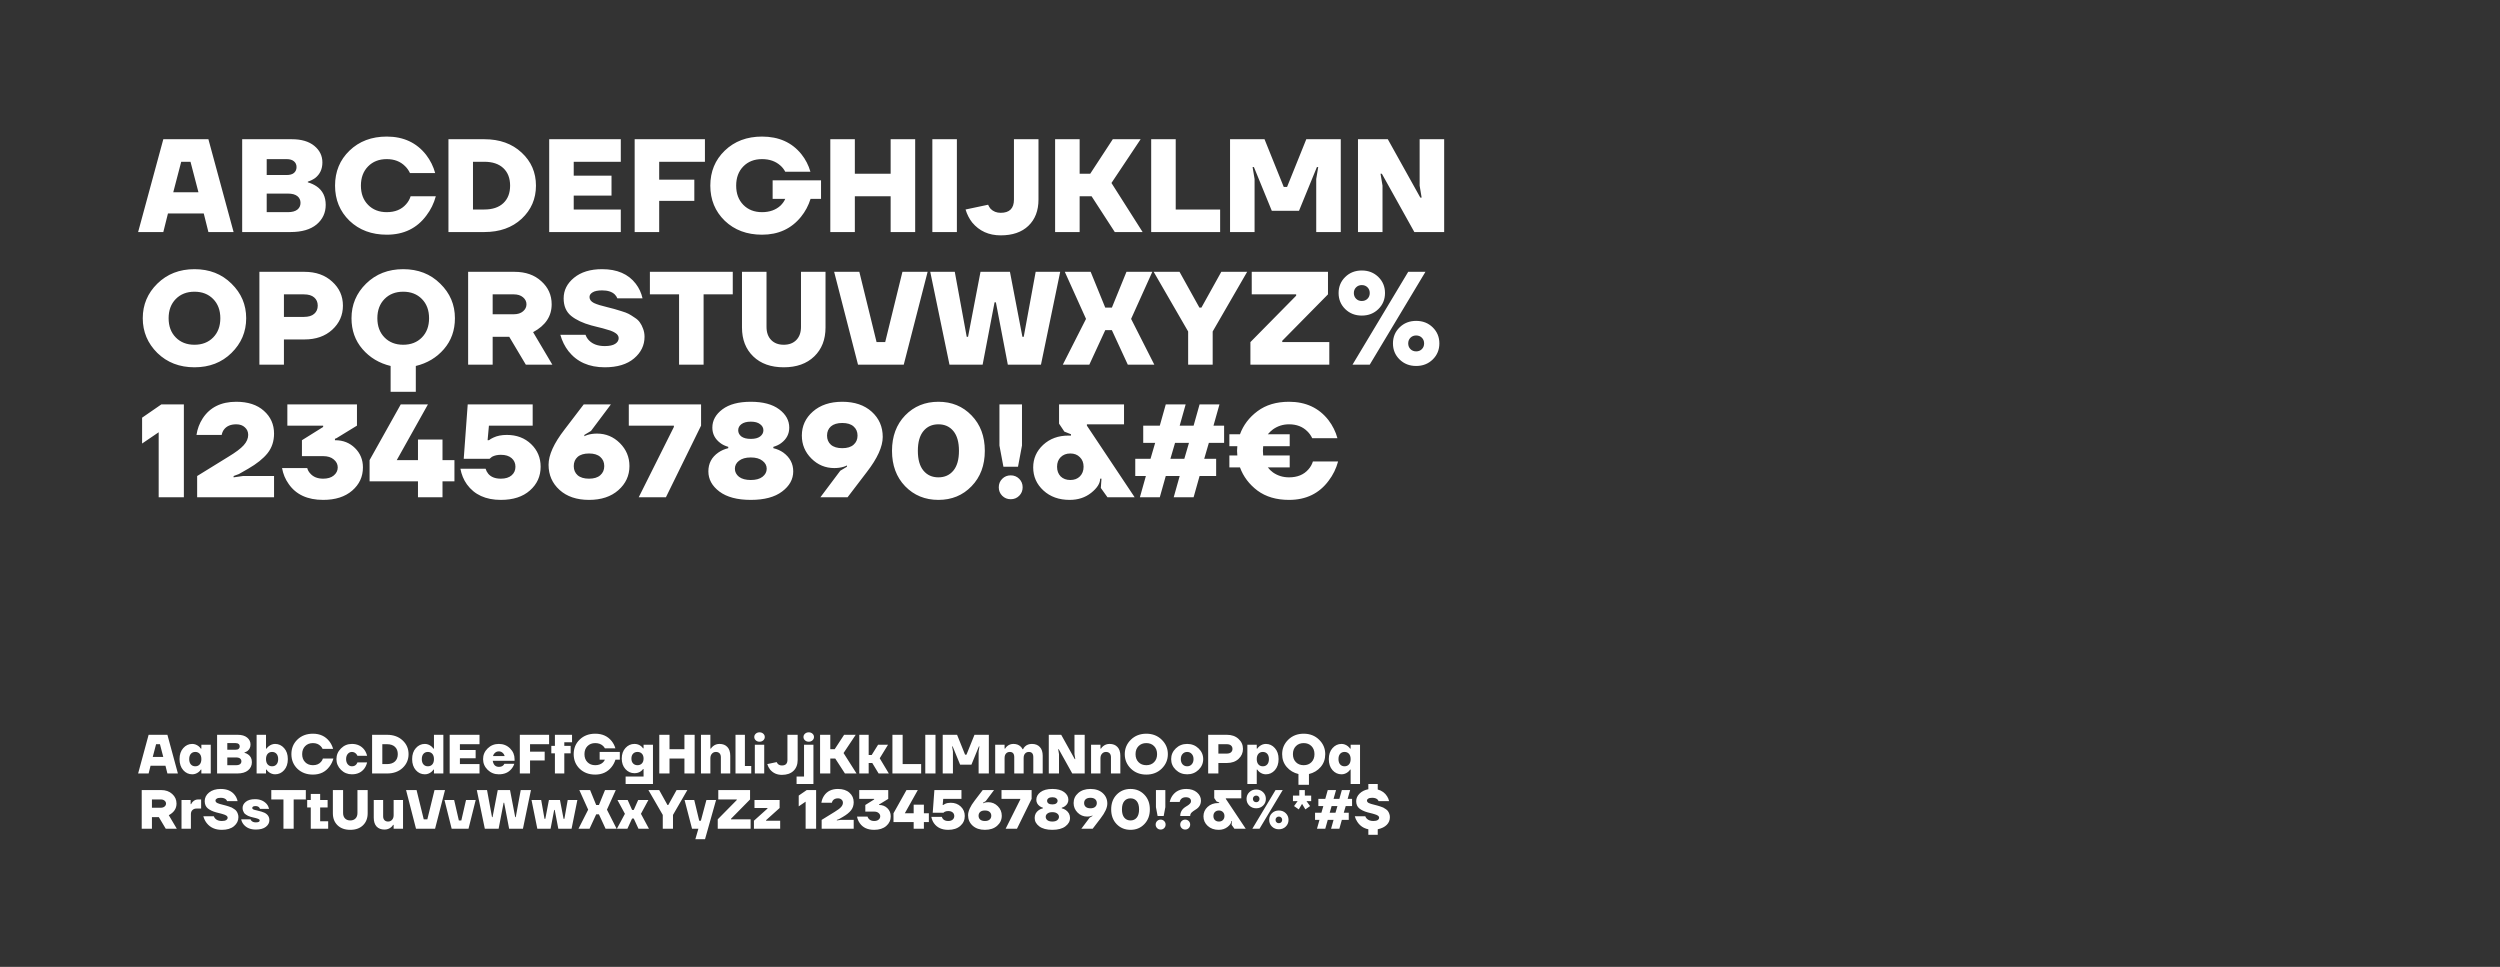 <svg width="905" height="350" viewBox="0 0 905 350" fill="none" xmlns="http://www.w3.org/2000/svg">
<rect x="0" y="0" width="905" height="350" fill="#333333" stroke="none"/>
<path d="M50 84L59.12 50.4H75.44L84.56 84H75.44L73.76 77.28H60.8L59.12 84H50ZM62.72 69.6H71.84L68.96 58.56H65.6L62.72 69.6ZM87.667 84V50.4H105.667C109.123 50.4 111.827 51.2 113.779 52.8C115.731 54.4 116.707 56.4 116.707 58.8C116.707 61.2 115.827 63.088 114.067 64.464C113.235 65.04 112.355 65.472 111.427 65.76V66C112.643 66.352 113.715 66.848 114.643 67.488C116.819 68.992 117.907 71.216 117.907 74.16C117.907 77.04 116.803 79.408 114.595 81.264C112.387 83.088 109.251 84 105.187 84H87.667ZM96.547 63.36H103.747C104.931 63.36 105.827 63.104 106.435 62.592C107.043 62.048 107.347 61.344 107.347 60.48C107.347 59.616 107.043 58.928 106.435 58.416C105.827 57.872 104.931 57.6 103.747 57.6H96.547V63.36ZM96.547 76.8H104.227C105.731 76.8 106.867 76.496 107.635 75.888C108.403 75.28 108.787 74.464 108.787 73.44C108.787 72.416 108.403 71.6 107.635 70.992C106.867 70.384 105.731 70.08 104.227 70.08H96.547V76.8ZM126.521 79.92C123.033 76.528 121.289 72.288 121.289 67.2C121.289 62.112 123.033 57.888 126.521 54.528C130.041 51.136 134.537 49.44 140.009 49.44C146.057 49.44 150.809 51.648 154.265 56.064C155.801 58.08 156.889 60.272 157.529 62.64H148.409C147.929 61.648 147.337 60.816 146.633 60.144C144.937 58.448 142.729 57.6 140.009 57.6C137.225 57.6 134.969 58.48 133.241 60.24C131.513 62 130.649 64.32 130.649 67.2C130.649 70.08 131.513 72.4 133.241 74.16C134.969 75.92 137.225 76.8 140.009 76.8C143.017 76.8 145.353 75.84 147.017 73.92C147.785 73.056 148.329 72.096 148.649 71.04H157.769C157.065 73.632 155.929 75.952 154.361 78C150.937 82.64 146.153 84.96 140.009 84.96C134.537 84.96 130.041 83.28 126.521 79.92ZM162.339 84V50.4H175.347C180.883 50.4 185.379 52.016 188.835 55.248C192.291 58.448 194.019 62.432 194.019 67.2C194.019 71.968 192.291 75.968 188.835 79.2C185.379 82.4 180.883 84 175.347 84H162.339ZM171.219 75.84H175.299C178.275 75.84 180.579 75.072 182.211 73.536C183.843 72 184.659 69.888 184.659 67.2C184.659 64.512 183.843 62.4 182.211 60.864C180.579 59.328 178.275 58.56 175.299 58.56H171.219V75.84ZM198.808 84V50.4H224.728V58.56H207.688V63.6H221.368V70.8H207.688V75.84H224.728V84H198.808ZM229.745 84V50.4H255.185V58.56H238.625V65.04H251.345V72.72H238.625V84H229.745ZM262.365 79.92C258.877 76.528 257.133 72.288 257.133 67.2C257.133 62.112 258.877 57.888 262.365 54.528C265.885 51.136 270.381 49.44 275.853 49.44C281.933 49.44 286.685 51.568 290.109 55.824C291.613 57.712 292.701 59.824 293.373 62.16H284.253C283.805 61.296 283.213 60.544 282.477 59.904C280.749 58.368 278.541 57.6 275.853 57.6C273.069 57.6 270.813 58.48 269.085 60.24C267.357 62 266.493 64.32 266.493 67.2C266.493 70.08 267.357 72.4 269.085 74.16C270.813 75.92 273.069 76.8 275.853 76.8C278.605 76.8 280.845 76 282.573 74.4C283.341 73.632 283.901 72.832 284.253 72H279.693V65.28H297.213V72H293.421C292.653 74.432 291.501 76.592 289.965 78.48C286.477 82.8 281.773 84.96 275.853 84.96C270.381 84.96 265.885 83.28 262.365 79.92ZM300.573 84V50.4H309.453V62.88H322.413V50.4H331.293V84H322.413V71.04H309.453V84H300.573ZM337.511 84V50.4H346.391V84H337.511ZM349.531 75.84L357.691 74.112C357.947 74.688 358.251 75.184 358.603 75.6C359.563 76.56 360.779 77.04 362.251 77.04C365.451 77.04 367.051 75.44 367.051 72.24V50.4H375.931V72.24C375.931 76.24 374.715 79.408 372.283 81.744C369.883 84.048 366.539 85.2 362.251 85.2C357.963 85.2 354.523 83.648 351.931 80.544C350.875 79.2 350.075 77.632 349.531 75.84ZM381.948 84V50.4H390.828V62.88H394.668L402.828 50.4H412.908L402.348 66.24L413.628 84H403.548L395.148 71.04H390.828V84H381.948ZM416.729 84V50.4H425.609V75.84H441.689V84H416.729ZM445.276 84V50.4H457.756L464.716 67.68H465.916L472.876 50.4H485.356V84H476.476V64.8L477.196 60.48H476.716L470.236 76.32H460.396L453.916 60.48H453.436L454.156 64.8V84H445.276ZM491.589 84V50.4H502.389L514.149 71.52H514.629L513.909 67.2V50.4H522.789V84H511.989L500.229 62.88H499.749L500.469 67.2V84H491.589ZM56.96 127.776C53.44 124.288 51.68 120.096 51.68 115.2C51.68 110.304 53.44 106.128 56.96 102.672C60.512 99.184 64.992 97.44 70.4 97.44C75.808 97.44 80.272 99.184 83.792 102.672C87.344 106.128 89.12 110.304 89.12 115.2C89.12 120.096 87.344 124.288 83.792 127.776C80.272 131.232 75.808 132.96 70.4 132.96C64.992 132.96 60.512 131.232 56.96 127.776ZM63.632 108.24C61.904 110 61.04 112.32 61.04 115.2C61.04 118.08 61.904 120.4 63.632 122.16C65.36 123.92 67.616 124.8 70.4 124.8C73.184 124.8 75.44 123.92 77.168 122.16C78.896 120.4 79.76 118.08 79.76 115.2C79.76 112.32 78.896 110 77.168 108.24C75.44 106.48 73.184 105.6 70.4 105.6C67.616 105.6 65.36 106.48 63.632 108.24ZM93.901 132V98.4H110.221C114.349 98.4 117.693 99.584 120.253 101.952C122.845 104.288 124.141 107.184 124.141 110.64C124.141 114.096 122.845 117.008 120.253 119.376C117.693 121.712 114.349 122.88 110.221 122.88H102.781V132H93.901ZM102.781 114.72H109.981C111.645 114.72 112.893 114.352 113.725 113.616C114.589 112.88 115.021 111.888 115.021 110.64C115.021 109.392 114.589 108.4 113.725 107.664C112.893 106.928 111.645 106.56 109.981 106.56H102.781V114.72ZM127.243 115.2C127.243 110.304 129.003 106.128 132.523 102.672C136.075 99.184 140.555 97.44 145.963 97.44C151.371 97.44 155.835 99.184 159.355 102.672C162.907 106.128 164.683 110.304 164.683 115.2C164.683 119.584 163.355 123.312 160.699 126.384C158.043 129.456 154.651 131.488 150.523 132.48V141.84H141.403V132.48C137.275 131.488 133.883 129.456 131.227 126.384C128.571 123.312 127.243 119.584 127.243 115.2ZM139.195 108.24C137.467 110 136.603 112.32 136.603 115.2C136.603 118.08 137.467 120.4 139.195 122.16C140.923 123.92 143.179 124.8 145.963 124.8C148.747 124.8 151.003 123.92 152.731 122.16C154.459 120.4 155.323 118.08 155.323 115.2C155.323 112.32 154.459 110 152.731 108.24C151.003 106.48 148.747 105.6 145.963 105.6C143.179 105.6 140.923 106.48 139.195 108.24ZM169.464 132V98.4H186.264C190.264 98.4 193.496 99.536 195.96 101.808C198.456 104.048 199.704 106.832 199.704 110.16C199.704 114.48 197.464 117.84 192.984 120.24L199.944 132H190.344L184.344 121.92H178.344V132H169.464ZM178.344 113.76H186.024C187.4 113.76 188.504 113.408 189.336 112.704C190.168 112 190.584 111.152 190.584 110.16C190.584 109.168 190.168 108.32 189.336 107.616C188.504 106.912 187.4 106.56 186.024 106.56H178.344V113.76ZM202.841 121.2H211.961C212.249 122 212.681 122.688 213.257 123.264C214.601 124.608 216.489 125.28 218.921 125.28C220.617 125.28 221.881 125.008 222.713 124.464C223.545 123.92 223.961 123.232 223.961 122.4C223.961 122.048 223.865 121.728 223.673 121.44C223.513 121.12 223.225 120.832 222.809 120.576C222.425 120.32 222.041 120.112 221.657 119.952C221.273 119.76 220.713 119.568 219.977 119.376C219.273 119.152 218.681 118.976 218.201 118.848C217.721 118.72 217.017 118.544 216.089 118.32C215.193 118.096 214.505 117.92 214.025 117.792C210.985 116.96 208.553 115.808 206.729 114.336C204.937 112.864 204.041 110.752 204.041 108C204.041 105.088 205.289 102.608 207.785 100.56C210.313 98.48 213.705 97.44 217.961 97.44C223.401 97.44 227.465 99.2 230.153 102.72C231.337 104.256 232.153 106.016 232.601 108H223.481C223.289 107.488 222.969 107.008 222.521 106.56C221.497 105.6 219.977 105.12 217.961 105.12C216.393 105.12 215.241 105.36 214.505 105.84C213.769 106.288 213.401 106.848 213.401 107.52C213.401 108.416 213.929 109.136 214.985 109.68C216.073 110.192 217.657 110.688 219.737 111.168C220.953 111.456 221.817 111.68 222.329 111.84C222.873 111.968 223.721 112.224 224.873 112.608C226.057 112.96 226.953 113.296 227.561 113.616C228.169 113.936 228.889 114.384 229.721 114.96C230.585 115.504 231.225 116.096 231.641 116.736C232.089 117.344 232.473 118.096 232.793 118.992C233.145 119.888 233.321 120.864 233.321 121.92C233.321 124.992 232.057 127.6 229.529 129.744C227.001 131.888 223.465 132.96 218.921 132.96C213.225 132.96 208.841 131.008 205.769 127.104C204.457 125.408 203.481 123.44 202.841 121.2ZM235.261 106.56V98.4H265.261V106.56H254.701V132H245.821V106.56H235.261ZM268.599 118.56V98.4H277.479V118.32C277.479 120.336 278.039 121.92 279.159 123.072C280.279 124.224 281.799 124.8 283.719 124.8C285.639 124.8 287.159 124.224 288.279 123.072C289.399 121.92 289.959 120.336 289.959 118.32V98.4H298.839V118.56C298.839 122.912 297.479 126.4 294.759 129.024C292.039 131.648 288.359 132.96 283.719 132.96C279.079 132.96 275.399 131.648 272.679 129.024C269.959 126.4 268.599 122.912 268.599 118.56ZM301.959 98.4H311.079L317.319 123.84H320.439L326.679 98.4H335.799L327.159 132H310.599L301.959 98.4ZM336.751 98.4H345.631L349.951 121.92H350.431L354.943 98.4H365.599L370.111 121.92H370.591L374.911 98.4H383.791L376.831 132H364.831L360.511 109.44H360.031L355.711 132H343.711L336.751 98.4ZM384.74 132L393.14 115.44L385.46 98.4H394.82L400.1 111.36H402.5L407.78 98.4H417.14L409.46 115.44L417.86 132H408.26L402.5 119.52H400.1L394.34 132H384.74ZM417.629 98.4H426.989L434.189 111.36H434.909L442.109 98.4H451.469L438.989 120V132H430.109V120L417.629 98.4ZM452.649 132V123.84L469.209 107.04V106.56H453.129V98.4H480.729V106.56L464.169 123.36V123.84H481.209V132H452.649ZM486.971 111.888C485.371 110.32 484.571 108.384 484.571 106.08C484.571 103.776 485.371 101.84 486.971 100.272C488.571 98.704 490.571 97.92 492.971 97.92C495.371 97.92 497.371 98.704 498.971 100.272C500.571 101.84 501.371 103.776 501.371 106.08C501.371 108.384 500.571 110.32 498.971 111.888C497.371 113.456 495.371 114.24 492.971 114.24C490.571 114.24 488.571 113.456 486.971 111.888ZM489.611 132L509.771 98.4H516.011L495.851 132H489.611ZM490.907 104.016C490.363 104.56 490.091 105.248 490.091 106.08C490.091 106.912 490.363 107.6 490.907 108.144C491.451 108.688 492.139 108.96 492.971 108.96C493.803 108.96 494.491 108.688 495.035 108.144C495.579 107.6 495.851 106.912 495.851 106.08C495.851 105.248 495.579 104.56 495.035 104.016C494.491 103.472 493.803 103.2 492.971 103.2C492.139 103.2 491.451 103.472 490.907 104.016ZM506.651 130.128C505.051 128.56 504.251 126.624 504.251 124.32C504.251 122.016 505.051 120.08 506.651 118.512C508.251 116.944 510.251 116.16 512.651 116.16C515.051 116.16 517.051 116.944 518.651 118.512C520.251 120.08 521.051 122.016 521.051 124.32C521.051 126.624 520.251 128.56 518.651 130.128C517.051 131.696 515.051 132.48 512.651 132.48C510.251 132.48 508.251 131.696 506.651 130.128ZM510.587 122.256C510.043 122.8 509.771 123.488 509.771 124.32C509.771 125.152 510.043 125.84 510.587 126.384C511.131 126.928 511.819 127.2 512.651 127.2C513.483 127.2 514.171 126.928 514.715 126.384C515.259 125.84 515.531 125.152 515.531 124.32C515.531 123.488 515.259 122.8 514.715 122.256C514.171 121.712 513.483 121.44 512.651 121.44C511.819 121.44 511.131 121.712 510.587 122.256ZM51.44 160.56V151.2L58.4 146.4H66.56V180H57.44V156.48L51.44 160.56ZM71.368 180V172.32L82.647 165.36C85.303 163.76 87.159 162.368 88.216 161.184C89.303 159.968 89.847 158.72 89.847 157.44C89.847 156.32 89.448 155.408 88.647 154.704C87.879 153.968 86.84 153.6 85.528 153.6C83.511 153.6 82.023 154.24 81.064 155.52C80.68 156.032 80.407 156.672 80.248 157.44H71.127C71.448 155.264 72.2 153.264 73.383 151.44C76.007 147.44 80.055 145.44 85.528 145.44C89.751 145.44 93.079 146.528 95.511 148.704C97.975 150.88 99.207 153.632 99.207 156.96C99.207 159.712 98.424 162.08 96.856 164.064C95.287 166.016 92.951 167.888 89.847 169.68L86.487 171.6L84.567 172.32V172.8L87.927 172.32H99.207V180H71.368ZM102.101 169.44H111.221C111.413 170.176 111.765 170.816 112.277 171.36C113.365 172.64 114.933 173.28 116.981 173.28C118.613 173.28 119.893 172.896 120.821 172.128C121.781 171.328 122.261 170.352 122.261 169.2C122.261 168.08 121.781 167.12 120.821 166.32C119.893 165.52 118.613 165.12 116.981 165.12H109.301V159.36L116.981 154.56V154.08H104.021V146.4H129.221V154.08L121.781 158.64L121.253 158.832V159.408L121.349 159.36C124.197 159.36 126.581 160.304 128.501 162.192C130.421 164.08 131.381 166.416 131.381 169.2C131.381 172.56 130.085 175.36 127.493 177.6C124.901 179.84 121.397 180.96 116.981 180.96C111.317 180.96 107.157 179.04 104.501 175.2C103.285 173.504 102.485 171.584 102.101 169.44ZM133.788 174.24V166.56L145.068 146.4H154.908L143.628 166.56H151.308V159.12H151.788H160.188V166.56H164.508V174.24H160.188V180H151.308V174.24H133.788ZM166.67 169.68H175.79C175.982 170.352 176.302 170.96 176.75 171.504C177.742 172.688 179.262 173.28 181.31 173.28C182.974 173.28 184.27 172.88 185.198 172.08C186.126 171.28 186.59 170.24 186.59 168.96C186.59 167.68 186.126 166.64 185.198 165.84C184.27 165.04 182.974 164.64 181.31 164.64C180.062 164.64 178.99 164.88 178.094 165.36C177.774 165.584 177.486 165.824 177.23 166.08H167.87L169.31 146.4H192.83V154.08H176.99L176.51 159.36H176.99C177.438 159.008 177.982 158.688 178.622 158.4C179.966 157.76 181.582 157.44 183.47 157.44C187.022 157.44 189.95 158.544 192.254 160.752C194.558 162.96 195.71 165.696 195.71 168.96C195.71 172.416 194.414 175.28 191.822 177.552C189.262 179.824 185.758 180.96 181.31 180.96C175.838 180.96 171.742 179.088 169.022 175.344C167.838 173.68 167.054 171.792 166.67 169.68ZM198.581 168.24C198.581 164.72 200.501 160.48 204.341 155.52L211.301 146.4H221.141L213.941 156L211.541 157.44V157.92C211.797 157.76 212.181 157.6 212.693 157.44C213.717 157.12 214.853 156.96 216.101 156.96C219.333 156.96 222.101 158.112 224.405 160.416C226.709 162.72 227.861 165.488 227.861 168.72C227.861 172.176 226.517 175.088 223.829 177.456C221.173 179.792 217.637 180.96 213.221 180.96C208.773 180.96 205.221 179.76 202.565 177.36C199.909 174.96 198.581 171.92 198.581 168.24ZM209.093 165.408C208.165 166.24 207.701 167.344 207.701 168.72C207.701 170.096 208.165 171.2 209.093 172.032C210.053 172.864 211.429 173.28 213.221 173.28C215.013 173.28 216.373 172.864 217.301 172.032C218.261 171.2 218.741 170.096 218.741 168.72C218.741 167.344 218.261 166.24 217.301 165.408C216.373 164.576 215.013 164.16 213.221 164.16C211.429 164.16 210.053 164.576 209.093 165.408ZM227.626 154.08V146.4H253.786V154.08L241.066 180H231.226L243.946 154.56V154.08H227.626ZM256.43 170.64C256.43 167.76 257.63 165.488 260.03 163.824C261.086 163.088 262.286 162.56 263.63 162.24V161.76C262.446 161.408 261.486 160.944 260.75 160.368C258.83 158.928 257.87 157.072 257.87 154.8C257.87 152.208 259.086 150 261.518 148.176C263.95 146.352 267.374 145.44 271.79 145.44C276.206 145.44 279.63 146.352 282.062 148.176C284.494 150 285.71 152.208 285.71 154.8C285.71 157.072 284.75 158.928 282.83 160.368C282.094 160.944 281.134 161.408 279.95 161.76V162.24C281.294 162.56 282.494 163.088 283.55 163.824C285.95 165.584 287.15 167.856 287.15 170.64C287.15 173.488 285.806 175.92 283.118 177.936C280.462 179.952 276.686 180.96 271.79 180.96C266.894 180.96 263.102 179.952 260.414 177.936C257.758 175.92 256.43 173.488 256.43 170.64ZM268.382 153.552C267.614 154.128 267.23 154.864 267.23 155.76C267.23 156.656 267.614 157.408 268.382 158.016C269.182 158.592 270.318 158.88 271.79 158.88C273.262 158.88 274.382 158.592 275.15 158.016C275.95 157.408 276.35 156.656 276.35 155.76C276.35 154.864 275.95 154.128 275.15 153.552C274.382 152.944 273.262 152.64 271.79 152.64C270.318 152.64 269.182 152.944 268.382 153.552ZM267.518 166.8C266.526 167.568 266.03 168.528 266.03 169.68C266.03 170.832 266.526 171.808 267.518 172.608C268.542 173.376 269.966 173.76 271.79 173.76C273.614 173.76 275.022 173.376 276.014 172.608C277.038 171.808 277.55 170.832 277.55 169.68C277.55 168.528 277.038 167.568 276.014 166.8C275.022 166 273.614 165.6 271.79 165.6C269.966 165.6 268.542 166 267.518 166.8ZM290.268 157.68C290.268 154.224 291.596 151.328 294.252 148.992C296.94 146.624 300.492 145.44 304.908 145.44C309.356 145.44 312.908 146.64 315.564 149.04C318.22 151.44 319.548 154.48 319.548 158.16C319.548 161.68 317.628 165.92 313.788 170.88L306.828 180H296.988L304.188 170.4L306.588 168.96V168.48C306.332 168.64 305.948 168.8 305.436 168.96C304.412 169.28 303.276 169.44 302.028 169.44C298.796 169.44 296.028 168.288 293.724 165.984C291.42 163.68 290.268 160.912 290.268 157.68ZM300.78 154.368C299.852 155.2 299.388 156.304 299.388 157.68C299.388 159.056 299.852 160.16 300.78 160.992C301.74 161.824 303.116 162.24 304.908 162.24C306.7 162.24 308.06 161.824 308.988 160.992C309.948 160.16 310.428 159.056 310.428 157.68C310.428 156.304 309.948 155.2 308.988 154.368C308.06 153.536 306.7 153.12 304.908 153.12C303.116 153.12 301.74 153.536 300.78 154.368ZM327.656 176.016C324.488 172.72 322.904 168.448 322.904 163.2C322.904 157.952 324.488 153.68 327.656 150.384C330.856 147.088 334.872 145.44 339.704 145.44C344.536 145.44 348.536 147.088 351.704 150.384C354.904 153.68 356.504 157.952 356.504 163.2C356.504 168.448 354.904 172.72 351.704 176.016C348.536 179.312 344.536 180.96 339.704 180.96C334.872 180.96 330.856 179.312 327.656 176.016ZM334.28 156.048C332.936 157.68 332.264 160.064 332.264 163.2C332.264 166.336 332.936 168.72 334.28 170.352C335.624 171.984 337.432 172.8 339.704 172.8C341.976 172.8 343.784 171.984 345.128 170.352C346.472 168.72 347.144 166.336 347.144 163.2C347.144 160.064 346.472 157.68 345.128 156.048C343.784 154.416 341.976 153.6 339.704 153.6C337.432 153.6 335.624 154.416 334.28 156.048ZM361.798 161.28V146.4H369.958V161.28L368.518 168.96H363.238L361.798 161.28ZM362.806 179.472C361.974 178.64 361.558 177.616 361.558 176.4C361.558 175.184 361.974 174.16 362.806 173.328C363.638 172.496 364.662 172.08 365.878 172.08C367.094 172.08 368.118 172.496 368.95 173.328C369.782 174.16 370.198 175.184 370.198 176.4C370.198 177.616 369.782 178.64 368.95 179.472C368.118 180.304 367.094 180.72 365.878 180.72C364.662 180.72 363.638 180.304 362.806 179.472ZM374.017 169.2C374.017 166 375.217 163.28 377.617 161.04C380.049 158.8 383.089 157.68 386.737 157.68H387.697V157.2L385.297 156.24L383.377 153.36V146.4H406.897V153.6H393.457V154.08L410.737 180H400.897L398.497 176.64L398.737 173.28H398.257C398.257 174.976 397.169 176.688 394.993 178.416C392.849 180.112 390.257 180.96 387.217 180.96C383.345 180.96 380.177 179.824 377.713 177.552C375.249 175.28 374.017 172.496 374.017 169.2ZM383.953 165.504C383.089 166.368 382.657 167.52 382.657 168.96C382.657 170.4 383.089 171.568 383.953 172.464C384.849 173.328 386.017 173.76 387.457 173.76C388.897 173.76 390.049 173.328 390.913 172.464C391.809 171.568 392.257 170.4 392.257 168.96C392.257 167.52 391.809 166.368 390.913 165.504C390.049 164.608 388.897 164.16 387.457 164.16C386.017 164.16 384.849 164.608 383.953 165.504ZM410.966 172.32V166.08H416.486L418.166 160.32H413.846V154.08H419.846L422.006 146.4H429.206L427.046 154.08H432.086L434.246 146.4H441.446L439.286 154.08H443.126V160.32H437.606L435.926 166.08H440.246V172.32H434.246L432.086 180H424.886L427.046 172.32H422.006L419.846 180H412.646L414.806 172.32H410.966ZM423.686 166.08H428.726L430.406 160.32H425.366L423.686 166.08ZM445.033 169.2V164.88H447.913C447.849 164.112 447.817 163.552 447.817 163.2C447.817 162.848 447.849 162.288 447.913 161.52H445.033V157.2H448.873C450.089 153.872 452.201 151.088 455.209 148.848C458.249 146.576 462.057 145.44 466.633 145.44C472.681 145.44 477.433 147.648 480.889 152.064C482.425 154.08 483.513 156.272 484.153 158.64H475.033C474.553 157.648 473.961 156.816 473.257 156.144C471.561 154.448 469.353 153.6 466.633 153.6C464.489 153.6 462.553 154.208 460.825 155.424C460.185 155.904 459.561 156.496 458.953 157.2H466.873V161.52H457.273C457.209 162.288 457.177 162.848 457.177 163.2C457.177 163.552 457.209 164.112 457.273 164.88H466.873V169.2H458.953C459.497 169.904 460.121 170.512 460.825 171.024C462.521 172.208 464.457 172.8 466.633 172.8C469.641 172.8 471.977 171.84 473.641 169.92C474.409 169.056 474.953 168.096 475.273 167.04H484.393C483.689 169.632 482.553 171.952 480.985 174C477.561 178.64 472.777 180.96 466.633 180.96C462.057 180.96 458.249 179.84 455.209 177.6C452.201 175.328 450.089 172.528 448.873 169.2H445.033Z" fill="white"/>
<path d="M50 280L53.8 266H60.6L64.4 280H60.6L59.9 277.2H54.5L53.8 280H50ZM55.3 274H59.1L57.9 269.4H56.5L55.3 274ZM66.335 278.8C65.441 277.787 64.995 276.453 64.995 274.8C64.995 273.147 65.441 271.82 66.335 270.82C67.228 269.807 68.314 269.3 69.594 269.3C70.421 269.3 71.201 269.587 71.934 270.16C72.241 270.413 72.495 270.693 72.695 271H72.894V269.6H76.294V280H72.894V278.6H72.695C72.508 278.92 72.254 279.207 71.934 279.46C71.215 280.02 70.434 280.3 69.594 280.3C68.314 280.3 67.228 279.8 66.335 278.8ZM69.094 272.88C68.695 273.333 68.495 273.973 68.495 274.8C68.495 275.627 68.695 276.267 69.094 276.72C69.495 277.173 70.028 277.4 70.695 277.4C71.361 277.4 71.894 277.173 72.294 276.72C72.695 276.267 72.894 275.627 72.894 274.8C72.894 273.973 72.695 273.333 72.294 272.88C71.894 272.427 71.361 272.2 70.695 272.2C70.028 272.2 69.495 272.427 69.094 272.88ZM78.585 280V266H86.085C87.525 266 88.652 266.333 89.465 267C90.278 267.667 90.685 268.5 90.685 269.5C90.685 270.5 90.319 271.287 89.585 271.86C89.239 272.1 88.872 272.28 88.485 272.4V272.5C88.992 272.647 89.439 272.853 89.825 273.12C90.732 273.747 91.185 274.673 91.185 275.9C91.185 277.1 90.725 278.087 89.805 278.86C88.885 279.62 87.579 280 85.885 280H78.585ZM82.285 271.4H85.285C85.778 271.4 86.152 271.293 86.405 271.08C86.659 270.853 86.785 270.56 86.785 270.2C86.785 269.84 86.659 269.553 86.405 269.34C86.152 269.113 85.778 269 85.285 269H82.285V271.4ZM82.285 277H85.485C86.112 277 86.585 276.873 86.905 276.62C87.225 276.367 87.385 276.027 87.385 275.6C87.385 275.173 87.225 274.833 86.905 274.58C86.585 274.327 86.112 274.2 85.485 274.2H82.285V277ZM92.894 280V266H96.294V271H96.495C96.681 270.693 96.934 270.413 97.254 270.16C97.988 269.587 98.768 269.3 99.594 269.3C100.875 269.3 101.961 269.807 102.855 270.82C103.748 271.82 104.195 273.147 104.195 274.8C104.195 276.453 103.748 277.787 102.855 278.8C101.961 279.8 100.875 280.3 99.594 280.3C98.754 280.3 97.975 280.02 97.254 279.46C96.934 279.207 96.681 278.92 96.495 278.6H96.294V280H92.894ZM96.894 272.88C96.495 273.333 96.294 273.973 96.294 274.8C96.294 275.627 96.495 276.267 96.894 276.72C97.294 277.173 97.828 277.4 98.495 277.4C99.161 277.4 99.695 277.173 100.095 276.72C100.495 276.267 100.695 275.627 100.695 274.8C100.695 273.973 100.495 273.333 100.095 272.88C99.695 272.427 99.161 272.2 98.495 272.2C97.828 272.2 97.294 272.427 96.894 272.88ZM107.665 278.3C106.212 276.887 105.485 275.12 105.485 273C105.485 270.88 106.212 269.12 107.665 267.72C109.132 266.307 111.005 265.6 113.285 265.6C115.805 265.6 117.785 266.52 119.225 268.36C119.865 269.2 120.318 270.113 120.585 271.1H116.785C116.585 270.687 116.338 270.34 116.045 270.06C115.338 269.353 114.418 269 113.285 269C112.125 269 111.185 269.367 110.465 270.1C109.745 270.833 109.385 271.8 109.385 273C109.385 274.2 109.745 275.167 110.465 275.9C111.185 276.633 112.125 277 113.285 277C114.538 277 115.512 276.6 116.205 275.8C116.525 275.44 116.752 275.04 116.885 274.6H120.685C120.392 275.68 119.918 276.647 119.265 277.5C117.838 279.433 115.845 280.4 113.285 280.4C111.005 280.4 109.132 279.7 107.665 278.3ZM123.429 278.68C122.336 277.587 121.789 276.293 121.789 274.8C121.789 273.307 122.336 272.02 123.429 270.94C124.522 269.847 125.842 269.3 127.389 269.3C129.322 269.3 130.836 270.02 131.929 271.46C132.382 272.1 132.702 272.813 132.889 273.6H129.389C129.309 273.4 129.162 273.167 128.949 272.9C128.509 272.433 127.989 272.2 127.389 272.2C126.802 272.2 126.302 272.44 125.889 272.92C125.489 273.4 125.289 274.027 125.289 274.8C125.289 275.573 125.489 276.2 125.889 276.68C126.302 277.16 126.802 277.4 127.389 277.4C128.082 277.4 128.616 277.167 128.989 276.7C129.136 276.527 129.269 276.293 129.389 276H132.889C132.702 276.8 132.382 277.52 131.929 278.16C130.876 279.587 129.362 280.3 127.389 280.3C125.842 280.3 124.522 279.76 123.429 278.68ZM134.698 280V266H140.118C142.425 266 144.298 266.673 145.738 268.02C147.178 269.353 147.898 271.013 147.898 273C147.898 274.987 147.178 276.653 145.738 278C144.298 279.333 142.425 280 140.118 280H134.698ZM138.398 276.6H140.098C141.338 276.6 142.298 276.28 142.978 275.64C143.658 275 143.998 274.12 143.998 273C143.998 271.88 143.658 271 142.978 270.36C142.298 269.72 141.338 269.4 140.098 269.4H138.398V276.6ZM150.534 278.8C149.64 277.787 149.194 276.453 149.194 274.8C149.194 273.147 149.64 271.82 150.534 270.82C151.427 269.807 152.514 269.3 153.794 269.3C154.62 269.3 155.4 269.587 156.134 270.16C156.44 270.413 156.694 270.693 156.894 271H157.094V266H160.494V280H157.094V278.6H156.894C156.707 278.92 156.454 279.207 156.134 279.46C155.414 280.02 154.634 280.3 153.794 280.3C152.514 280.3 151.427 279.8 150.534 278.8ZM153.294 272.88C152.894 273.333 152.694 273.973 152.694 274.8C152.694 275.627 152.894 276.267 153.294 276.72C153.694 277.173 154.227 277.4 154.894 277.4C155.56 277.4 156.094 277.173 156.494 276.72C156.894 276.267 157.094 275.627 157.094 274.8C157.094 273.973 156.894 273.333 156.494 272.88C156.094 272.427 155.56 272.2 154.894 272.2C154.227 272.2 153.694 272.427 153.294 272.88ZM162.784 280V266H173.584V269.4H166.484V271.5H172.184V274.5H166.484V276.6H173.584V280H162.784ZM176.535 278.68C175.428 277.6 174.875 276.307 174.875 274.8C174.875 273.293 175.428 272 176.535 270.92C177.642 269.84 178.988 269.3 180.575 269.3C182.188 269.3 183.542 269.84 184.635 270.92C185.728 272 186.275 273.293 186.275 274.8V275.4H178.375C178.482 276.107 178.722 276.653 179.095 277.04C179.482 277.413 179.975 277.6 180.575 277.6C181.282 277.6 181.815 277.42 182.175 277.06C182.335 276.913 182.468 276.727 182.575 276.5H186.175C185.935 277.233 185.575 277.867 185.095 278.4C184.042 279.667 182.535 280.3 180.575 280.3C178.988 280.3 177.642 279.76 176.535 278.68ZM178.475 273.7H182.675C182.555 273.22 182.308 272.82 181.935 272.5C181.562 272.167 181.108 272 180.575 272C180.042 272 179.588 272.167 179.215 272.5C178.842 272.82 178.595 273.22 178.475 273.7ZM188.175 280V266H198.775V269.4H191.875V272.1H197.175V275.3H191.875V280H188.175ZM199.577 272.7V270H200.877V266H207.077V268.7H204.277V270H206.577V272.7H204.277V280H200.877V272.7H199.577ZM209.853 278.3C208.399 276.887 207.673 275.12 207.673 273C207.673 270.88 208.399 269.12 209.853 267.72C211.319 266.307 213.193 265.6 215.473 265.6C218.006 265.6 219.986 266.487 221.413 268.26C222.039 269.047 222.493 269.927 222.773 270.9H218.973C218.786 270.54 218.539 270.227 218.233 269.96C217.513 269.32 216.593 269 215.473 269C214.313 269 213.373 269.367 212.653 270.1C211.933 270.833 211.573 271.8 211.573 273C211.573 274.2 211.933 275.167 212.653 275.9C213.373 276.633 214.313 277 215.473 277C216.619 277 217.553 276.667 218.273 276C218.593 275.68 218.826 275.347 218.973 275H217.073V272.2H224.373V275H222.793C222.473 276.013 221.993 276.913 221.353 277.7C219.899 279.5 217.939 280.4 215.473 280.4C213.193 280.4 211.319 279.7 209.853 278.3ZM226.413 278.42C225.519 277.433 225.073 276.16 225.073 274.6C225.073 273.04 225.519 271.767 226.413 270.78C227.306 269.793 228.393 269.3 229.673 269.3C230.593 269.3 231.386 269.567 232.053 270.1C232.359 270.34 232.599 270.607 232.773 270.9H232.973V269.6H236.373V283.8H226.473V281.1H232.973V278.4H232.773C232.586 278.693 232.346 278.947 232.053 279.16C231.399 279.653 230.606 279.9 229.673 279.9C228.393 279.9 227.306 279.407 226.413 278.42ZM229.173 272.84C228.773 273.267 228.573 273.853 228.573 274.6C228.573 275.347 228.773 275.933 229.173 276.36C229.573 276.787 230.106 277 230.773 277C231.439 277 231.973 276.787 232.373 276.36C232.773 275.933 232.973 275.347 232.973 274.6C232.973 273.853 232.773 273.267 232.373 272.84C231.973 272.413 231.439 272.2 230.773 272.2C230.106 272.2 229.573 272.413 229.173 272.84ZM238.663 280V266H242.363V271.2H247.763V266H251.463V280H247.763V274.6H242.363V280H238.663ZM253.754 280V266H257.154V271H257.354C257.541 270.68 257.781 270.4 258.074 270.16C258.754 269.587 259.547 269.3 260.454 269.3C261.681 269.3 262.634 269.673 263.314 270.42C264.007 271.153 264.354 272.213 264.354 273.6V280H260.954V274.1C260.954 273.5 260.794 273.033 260.474 272.7C260.154 272.367 259.714 272.2 259.154 272.2C258.581 272.2 258.101 272.413 257.714 272.84C257.341 273.253 257.154 273.807 257.154 274.5V280H253.754ZM266.254 280V266H269.654V277.3H271.954V280H266.254ZM273.048 266.8C273.048 266.32 273.228 265.92 273.588 265.6C273.948 265.267 274.402 265.1 274.948 265.1C275.495 265.1 275.948 265.267 276.308 265.6C276.668 265.92 276.848 266.32 276.848 266.8C276.848 267.267 276.668 267.667 276.308 268C275.948 268.333 275.495 268.5 274.948 268.5C274.402 268.5 273.948 268.333 273.588 268C273.228 267.667 273.048 267.267 273.048 266.8ZM273.248 280V269.6H276.648V280H273.248ZM277.754 276.6L281.154 275.88C281.261 276.12 281.387 276.327 281.534 276.5C281.934 276.9 282.441 277.1 283.054 277.1C284.387 277.1 285.054 276.433 285.054 275.1V266H288.754V275.1C288.754 276.767 288.247 278.087 287.234 279.06C286.234 280.02 284.841 280.5 283.054 280.5C281.267 280.5 279.834 279.853 278.754 278.56C278.314 278 277.981 277.347 277.754 276.6ZM290.861 266.8C290.861 266.32 291.041 265.92 291.401 265.6C291.761 265.267 292.214 265.1 292.761 265.1C293.308 265.1 293.761 265.267 294.121 265.6C294.481 265.92 294.661 266.32 294.661 266.8C294.661 267.267 294.481 267.667 294.121 268C293.761 268.333 293.308 268.5 292.761 268.5C292.214 268.5 291.761 268.333 291.401 268C291.041 267.667 290.861 267.267 290.861 266.8ZM288.361 283.8V281.1H291.061V269.6H294.461V283.8H288.361ZM296.866 280V266H300.566V271.2H302.166L305.566 266H309.766L305.366 272.6L310.066 280H305.866L302.366 274.6H300.566V280H296.866ZM311.059 280V266H314.459V273.3H315.559L317.859 269.6H321.459L318.459 274.5L321.759 280H318.059L315.759 276.2H314.459V280H311.059ZM323.058 280V266H326.758V276.6H333.458V280H323.058ZM334.952 280V266H338.652V280H334.952ZM341.261 280V266H346.461L349.361 273.2H349.861L352.761 266H357.961V280H354.261V272L354.561 270.2H354.361L351.661 276.8H347.561L344.861 270.2H344.661L344.961 272V280H341.261ZM360.258 280V269.6H363.658V271H363.858C364.044 270.667 364.271 270.387 364.538 270.16C365.191 269.587 365.964 269.3 366.858 269.3C367.938 269.3 368.811 269.62 369.478 270.26C369.758 270.527 369.984 270.84 370.158 271.2H370.358C370.518 270.853 370.738 270.54 371.018 270.26C371.658 269.62 372.504 269.3 373.558 269.3C374.784 269.3 375.738 269.673 376.418 270.42C377.111 271.153 377.458 272.213 377.458 273.6V280H374.058V274.1C374.058 272.833 373.524 272.2 372.458 272.2C371.884 272.2 371.424 272.393 371.078 272.78C370.731 273.167 370.558 273.707 370.558 274.4V280H367.158V274.1C367.158 272.833 366.624 272.2 365.558 272.2C364.984 272.2 364.524 272.393 364.178 272.78C363.831 273.167 363.658 273.707 363.658 274.4V280H360.258ZM379.659 280V266H384.159L389.059 274.8H389.259L388.959 273V266H392.659V280H388.159L383.259 271.2H383.059L383.359 273V280H379.659ZM394.965 280V269.6H398.365V271H398.565C398.752 270.68 398.992 270.4 399.285 270.16C399.965 269.587 400.758 269.3 401.665 269.3C402.892 269.3 403.845 269.673 404.525 270.42C405.218 271.153 405.565 272.213 405.565 273.6V280H402.165V274.1C402.165 273.5 402.005 273.033 401.685 272.7C401.365 272.367 400.925 272.2 400.365 272.2C399.792 272.2 399.312 272.413 398.925 272.84C398.552 273.253 398.365 273.807 398.365 274.5V280H394.965ZM409.365 278.24C407.898 276.787 407.165 275.04 407.165 273C407.165 270.96 407.898 269.22 409.365 267.78C410.845 266.327 412.712 265.6 414.965 265.6C417.218 265.6 419.078 266.327 420.545 267.78C422.025 269.22 422.765 270.96 422.765 273C422.765 275.04 422.025 276.787 420.545 278.24C419.078 279.68 417.218 280.4 414.965 280.4C412.712 280.4 410.845 279.68 409.365 278.24ZM412.145 270.1C411.425 270.833 411.065 271.8 411.065 273C411.065 274.2 411.425 275.167 412.145 275.9C412.865 276.633 413.805 277 414.965 277C416.125 277 417.065 276.633 417.785 275.9C418.505 275.167 418.865 274.2 418.865 273C418.865 271.8 418.505 270.833 417.785 270.1C417.065 269.367 416.125 269 414.965 269C413.805 269 412.865 269.367 412.145 270.1ZM425.637 278.68C424.517 277.6 423.957 276.307 423.957 274.8C423.957 273.293 424.517 272 425.637 270.92C426.757 269.84 428.13 269.3 429.757 269.3C431.384 269.3 432.757 269.84 433.877 270.92C434.997 272 435.557 273.293 435.557 274.8C435.557 276.307 434.997 277.6 433.877 278.68C432.757 279.76 431.384 280.3 429.757 280.3C428.13 280.3 426.757 279.76 425.637 278.68ZM428.097 272.92C427.67 273.387 427.457 274.013 427.457 274.8C427.457 275.587 427.67 276.22 428.097 276.7C428.537 277.167 429.09 277.4 429.757 277.4C430.424 277.4 430.97 277.167 431.397 276.7C431.837 276.22 432.057 275.587 432.057 274.8C432.057 274.013 431.837 273.387 431.397 272.92C430.97 272.44 430.424 272.2 429.757 272.2C429.09 272.2 428.537 272.44 428.097 272.92ZM437.355 280V266H444.155C445.875 266 447.268 266.493 448.335 267.48C449.415 268.453 449.955 269.66 449.955 271.1C449.955 272.54 449.415 273.753 448.335 274.74C447.268 275.713 445.875 276.2 444.155 276.2H441.055V280H437.355ZM441.055 272.8H444.055C444.748 272.8 445.268 272.647 445.615 272.34C445.975 272.033 446.155 271.62 446.155 271.1C446.155 270.58 445.975 270.167 445.615 269.86C445.268 269.553 444.748 269.4 444.055 269.4H441.055V272.8ZM451.547 283.8V269.6H454.947V271H455.147C455.334 270.693 455.587 270.413 455.907 270.16C456.64 269.587 457.42 269.3 458.247 269.3C459.527 269.3 460.614 269.807 461.507 270.82C462.4 271.82 462.847 273.147 462.847 274.8C462.847 276.453 462.4 277.787 461.507 278.8C460.614 279.8 459.527 280.3 458.247 280.3C457.407 280.3 456.627 280.02 455.907 279.46C455.587 279.207 455.334 278.92 455.147 278.6H454.947V283.8H451.547ZM455.547 272.88C455.147 273.333 454.947 273.973 454.947 274.8C454.947 275.627 455.147 276.267 455.547 276.72C455.947 277.173 456.48 277.4 457.147 277.4C457.814 277.4 458.347 277.173 458.747 276.72C459.147 276.267 459.347 275.627 459.347 274.8C459.347 273.973 459.147 273.333 458.747 272.88C458.347 272.427 457.814 272.2 457.147 272.2C456.48 272.2 455.947 272.427 455.547 272.88ZM464.138 273C464.138 270.96 464.871 269.22 466.338 267.78C467.818 266.327 469.684 265.6 471.938 265.6C474.191 265.6 476.051 266.327 477.518 267.78C478.998 269.22 479.738 270.96 479.738 273C479.738 274.827 479.184 276.38 478.078 277.66C476.971 278.94 475.558 279.787 473.838 280.2V284.1H470.038V280.2C468.318 279.787 466.904 278.94 465.798 277.66C464.691 276.38 464.138 274.827 464.138 273ZM469.118 270.1C468.398 270.833 468.038 271.8 468.038 273C468.038 274.2 468.398 275.167 469.118 275.9C469.838 276.633 470.778 277 471.938 277C473.098 277 474.038 276.633 474.758 275.9C475.478 275.167 475.838 274.2 475.838 273C475.838 271.8 475.478 270.833 474.758 270.1C474.038 269.367 473.098 269 471.938 269C470.778 269 469.838 269.367 469.118 270.1ZM482.37 278.8C481.476 277.787 481.03 276.453 481.03 274.8C481.03 273.147 481.476 271.82 482.37 270.82C483.263 269.807 484.35 269.3 485.63 269.3C486.456 269.3 487.236 269.587 487.97 270.16C488.276 270.413 488.53 270.693 488.73 271H488.93V269.6H492.33V283.8H488.93V278.6H488.73C488.543 278.92 488.29 279.207 487.97 279.46C487.25 280.02 486.47 280.3 485.63 280.3C484.35 280.3 483.263 279.8 482.37 278.8ZM485.13 272.88C484.73 273.333 484.53 273.973 484.53 274.8C484.53 275.627 484.73 276.267 485.13 276.72C485.53 277.173 486.063 277.4 486.73 277.4C487.396 277.4 487.93 277.173 488.33 276.72C488.73 276.267 488.93 275.627 488.93 274.8C488.93 273.973 488.73 273.333 488.33 272.88C487.93 272.427 487.396 272.2 486.73 272.2C486.063 272.2 485.53 272.427 485.13 272.88ZM51.3 300V286H58.3C59.967 286 61.313 286.473 62.34 287.42C63.38 288.353 63.9 289.513 63.9 290.9C63.9 292.7 62.967 294.1 61.1 295.1L64 300H60L57.5 295.8H55V300H51.3ZM55 292.4H58.2C58.773 292.4 59.233 292.253 59.58 291.96C59.927 291.667 60.1 291.313 60.1 290.9C60.1 290.487 59.927 290.133 59.58 289.84C59.233 289.547 58.773 289.4 58.2 289.4H55V292.4ZM65.707 300V289.6H69.007V291.1H69.207C69.327 290.78 69.507 290.5 69.747 290.26C70.294 289.687 70.96 289.4 71.747 289.4H72.807V292.7H71.107C70.507 292.7 70.02 292.887 69.647 293.26C69.287 293.62 69.107 294.1 69.107 294.7V300H65.707ZM73.606 295.5H77.406C77.525 295.833 77.706 296.12 77.945 296.36C78.505 296.92 79.292 297.2 80.305 297.2C81.012 297.2 81.539 297.087 81.885 296.86C82.232 296.633 82.406 296.347 82.406 296C82.406 295.853 82.365 295.72 82.285 295.6C82.219 295.467 82.099 295.347 81.925 295.24C81.766 295.133 81.606 295.047 81.445 294.98C81.285 294.9 81.052 294.82 80.746 294.74C80.452 294.647 80.206 294.573 80.005 294.52C79.805 294.467 79.512 294.393 79.126 294.3C78.752 294.207 78.466 294.133 78.266 294.08C76.999 293.733 75.986 293.253 75.225 292.64C74.479 292.027 74.106 291.147 74.106 290C74.106 288.787 74.626 287.753 75.665 286.9C76.719 286.033 78.132 285.6 79.906 285.6C82.172 285.6 83.865 286.333 84.986 287.8C85.479 288.44 85.819 289.173 86.005 290H82.206C82.126 289.787 81.992 289.587 81.805 289.4C81.379 289 80.746 288.8 79.906 288.8C79.252 288.8 78.772 288.9 78.466 289.1C78.159 289.287 78.005 289.52 78.005 289.8C78.005 290.173 78.225 290.473 78.665 290.7C79.119 290.913 79.779 291.12 80.645 291.32C81.152 291.44 81.512 291.533 81.725 291.6C81.952 291.653 82.305 291.76 82.785 291.92C83.279 292.067 83.652 292.207 83.906 292.34C84.159 292.473 84.459 292.66 84.805 292.9C85.165 293.127 85.432 293.373 85.606 293.64C85.792 293.893 85.952 294.207 86.085 294.58C86.232 294.953 86.305 295.36 86.305 295.8C86.305 297.08 85.779 298.167 84.725 299.06C83.672 299.953 82.199 300.4 80.305 300.4C77.932 300.4 76.106 299.587 74.826 297.96C74.279 297.253 73.872 296.433 73.606 295.5ZM87.314 296.6H90.714C90.767 296.8 90.881 296.987 91.054 297.16C91.414 297.52 91.934 297.7 92.614 297.7C93.547 297.7 94.014 297.467 94.014 297C94.014 296.787 93.881 296.62 93.614 296.5C93.347 296.367 92.947 296.233 92.414 296.1C91.974 295.993 91.687 295.927 91.554 295.9C91.421 295.873 91.141 295.8 90.714 295.68C90.287 295.547 89.981 295.433 89.794 295.34C89.621 295.233 89.374 295.087 89.054 294.9C88.747 294.7 88.521 294.5 88.374 294.3C88.241 294.087 88.114 293.827 87.994 293.52C87.874 293.2 87.814 292.86 87.814 292.5C87.814 291.62 88.207 290.867 88.994 290.24C89.781 289.613 90.887 289.3 92.314 289.3C94.101 289.3 95.514 289.887 96.554 291.06C96.967 291.567 97.254 292.147 97.414 292.8H94.114C94.034 292.587 93.941 292.42 93.834 292.3C93.527 291.967 93.087 291.8 92.514 291.8C91.714 291.8 91.314 292.033 91.314 292.5C91.314 292.727 91.447 292.9 91.714 293.02C91.981 293.14 92.387 293.253 92.934 293.36C94.307 293.68 95.234 293.96 95.714 294.2C96.914 294.787 97.514 295.687 97.514 296.9C97.514 297.86 97.087 298.667 96.234 299.32C95.394 299.973 94.187 300.3 92.614 300.3C90.681 300.3 89.207 299.687 88.194 298.46C87.741 297.913 87.447 297.293 87.314 296.6ZM98.208 289.4V286H110.708V289.4H106.308V300H102.608V289.4H98.208ZM111.198 292.3V289.6H112.498V287.4H115.898V289.6H118.598V292.3H115.898V297.3H118.798V300H112.498V292.3H111.198ZM120.497 294.4V286H124.197V294.3C124.197 295.14 124.43 295.8 124.897 296.28C125.364 296.76 125.997 297 126.797 297C127.597 297 128.23 296.76 128.697 296.28C129.164 295.8 129.397 295.14 129.397 294.3V286H133.097V294.4C133.097 296.213 132.53 297.667 131.397 298.76C130.264 299.853 128.73 300.4 126.797 300.4C124.864 300.4 123.33 299.853 122.197 298.76C121.064 297.667 120.497 296.213 120.497 294.4ZM135.297 296V289.6H138.697V295.5C138.697 296.1 138.857 296.567 139.177 296.9C139.497 297.233 139.937 297.4 140.497 297.4C141.07 297.4 141.544 297.193 141.917 296.78C142.304 296.353 142.497 295.793 142.497 295.1V289.6H145.897V300H142.497V298.6H142.297C142.124 298.933 141.884 299.22 141.577 299.46C140.91 300.02 140.117 300.3 139.197 300.3C137.97 300.3 137.01 299.933 136.317 299.2C135.637 298.453 135.297 297.387 135.297 296ZM146.995 286H150.795L153.395 296.6H154.695L157.295 286H161.095L157.495 300H150.595L146.995 286ZM160.901 289.6H164.401L166.101 297H167.001L168.701 289.6H172.201L169.601 300H163.501L160.901 289.6ZM172.605 286H176.305L178.105 295.8H178.305L180.185 286H184.625L186.505 295.8H186.705L188.505 286H192.205L189.305 300H184.305L182.505 290.6H182.305L180.505 300H175.505L172.605 286ZM192.409 289.6H195.909L197.109 296.4H197.409L198.709 289.6H202.709L204.009 296.4H204.309L205.509 289.6H209.009L206.909 300H202.109L200.809 293.2H200.609L199.309 300H194.509L192.409 289.6ZM209.416 300L212.916 293.1L209.716 286H213.616L215.816 291.4H216.816L219.016 286H222.916L219.716 293.1L223.216 300H219.216L216.816 294.8H215.816L213.416 300H209.416ZM223.32 300L226.22 294.6L223.52 289.6H227.22L228.82 293.2H229.42L231.02 289.6H234.72L232.02 294.6L234.92 300H231.12L229.42 296.3H228.82L227.12 300H223.32ZM234.722 286H238.622L241.622 291.4H241.922L244.922 286H248.822L243.622 295V300H239.922V295L234.722 286ZM247.817 289.6H251.317L253.117 297.1H253.717L255.717 289.6H259.217L255.217 303.8H251.717L252.817 300H250.517L247.817 289.6ZM259.821 300V296.6L266.721 289.6V289.4H260.021V286H271.521V289.4L264.621 296.4V296.6H271.721V300H259.821ZM272.922 300V297.1L277.822 292.7V292.5H273.122V289.6H282.222V292.5L277.322 296.9V297.1H282.422V300H272.922ZM289.135 291.9V288L292.035 286H295.435V300H291.635V290.2L289.135 291.9ZM297.438 300V296.8L302.138 293.9C303.245 293.233 304.018 292.653 304.458 292.16C304.912 291.653 305.138 291.133 305.138 290.6C305.138 290.133 304.972 289.753 304.638 289.46C304.318 289.153 303.885 289 303.338 289C302.498 289 301.878 289.267 301.478 289.8C301.318 290.013 301.205 290.28 301.138 290.6H297.338C297.472 289.693 297.785 288.86 298.278 288.1C299.372 286.433 301.058 285.6 303.338 285.6C305.098 285.6 306.485 286.053 307.498 286.96C308.525 287.867 309.038 289.013 309.038 290.4C309.038 291.547 308.712 292.533 308.058 293.36C307.405 294.173 306.432 294.953 305.138 295.7L303.738 296.5L302.938 296.8V297L304.338 296.8H309.038V300H297.438ZM310.244 295.6H314.044C314.124 295.907 314.27 296.173 314.484 296.4C314.937 296.933 315.59 297.2 316.444 297.2C317.124 297.2 317.657 297.04 318.044 296.72C318.444 296.387 318.644 295.98 318.644 295.5C318.644 295.033 318.444 294.633 318.044 294.3C317.657 293.967 317.124 293.8 316.444 293.8H313.244V291.4L316.444 289.4V289.2H311.044V286H321.544V289.2L318.444 291.1L318.224 291.18V291.42L318.264 291.4C319.45 291.4 320.444 291.793 321.244 292.58C322.044 293.367 322.444 294.34 322.444 295.5C322.444 296.9 321.904 298.067 320.824 299C319.744 299.933 318.284 300.4 316.444 300.4C314.084 300.4 312.35 299.6 311.244 298C310.737 297.293 310.404 296.493 310.244 295.6ZM323.447 297.6V294.4L328.147 286H332.247L327.547 294.4H330.747V291.3H330.947H334.447V294.4H336.247V297.6H334.447V300H330.747V297.6H323.447ZM337.148 295.7H340.948C341.028 295.98 341.161 296.233 341.348 296.46C341.761 296.953 342.394 297.2 343.248 297.2C343.941 297.2 344.481 297.033 344.868 296.7C345.254 296.367 345.448 295.933 345.448 295.4C345.448 294.867 345.254 294.433 344.868 294.1C344.481 293.767 343.941 293.6 343.248 293.6C342.728 293.6 342.281 293.7 341.908 293.9C341.774 293.993 341.654 294.093 341.548 294.2H337.648L338.248 286H348.048V289.2H341.448L341.248 291.4H341.448C341.634 291.253 341.861 291.12 342.128 291C342.688 290.733 343.361 290.6 344.148 290.6C345.628 290.6 346.848 291.06 347.808 291.98C348.768 292.9 349.248 294.04 349.248 295.4C349.248 296.84 348.708 298.033 347.628 298.98C346.561 299.927 345.101 300.4 343.248 300.4C340.968 300.4 339.261 299.62 338.128 298.06C337.634 297.367 337.308 296.58 337.148 295.7ZM350.444 295.1C350.444 293.633 351.244 291.867 352.844 289.8L355.744 286H359.844L356.844 290L355.844 290.6V290.8C355.95 290.733 356.11 290.667 356.324 290.6C356.75 290.467 357.224 290.4 357.744 290.4C359.09 290.4 360.244 290.88 361.204 291.84C362.164 292.8 362.644 293.953 362.644 295.3C362.644 296.74 362.084 297.953 360.964 298.94C359.857 299.913 358.384 300.4 356.544 300.4C354.69 300.4 353.21 299.9 352.104 298.9C350.997 297.9 350.444 296.633 350.444 295.1ZM354.824 293.92C354.437 294.267 354.244 294.727 354.244 295.3C354.244 295.873 354.437 296.333 354.824 296.68C355.224 297.027 355.797 297.2 356.544 297.2C357.29 297.2 357.857 297.027 358.244 296.68C358.644 296.333 358.844 295.873 358.844 295.3C358.844 294.727 358.644 294.267 358.244 293.92C357.857 293.573 357.29 293.4 356.544 293.4C355.797 293.4 355.224 293.573 354.824 293.92ZM362.546 289.2V286H373.446V289.2L368.146 300H364.046L369.346 289.4V289.2H362.546ZM374.548 296.1C374.548 294.9 375.048 293.953 376.048 293.26C376.488 292.953 376.988 292.733 377.548 292.6V292.4C377.054 292.253 376.654 292.06 376.348 291.82C375.548 291.22 375.148 290.447 375.148 289.5C375.148 288.42 375.654 287.5 376.668 286.74C377.681 285.98 379.108 285.6 380.948 285.6C382.788 285.6 384.214 285.98 385.228 286.74C386.241 287.5 386.748 288.42 386.748 289.5C386.748 290.447 386.348 291.22 385.548 291.82C385.241 292.06 384.841 292.253 384.348 292.4V292.6C384.908 292.733 385.408 292.953 385.848 293.26C386.848 293.993 387.348 294.94 387.348 296.1C387.348 297.287 386.788 298.3 385.668 299.14C384.561 299.98 382.988 300.4 380.948 300.4C378.908 300.4 377.328 299.98 376.208 299.14C375.101 298.3 374.548 297.287 374.548 296.1ZM379.528 288.98C379.208 289.22 379.048 289.527 379.048 289.9C379.048 290.273 379.208 290.587 379.528 290.84C379.861 291.08 380.334 291.2 380.948 291.2C381.561 291.2 382.028 291.08 382.348 290.84C382.681 290.587 382.848 290.273 382.848 289.9C382.848 289.527 382.681 289.22 382.348 288.98C382.028 288.727 381.561 288.6 380.948 288.6C380.334 288.6 379.861 288.727 379.528 288.98ZM379.168 294.5C378.754 294.82 378.548 295.22 378.548 295.7C378.548 296.18 378.754 296.587 379.168 296.92C379.594 297.24 380.188 297.4 380.948 297.4C381.708 297.4 382.294 297.24 382.708 296.92C383.134 296.587 383.348 296.18 383.348 295.7C383.348 295.22 383.134 294.82 382.708 294.5C382.294 294.167 381.708 294 380.948 294C380.188 294 379.594 294.167 379.168 294.5ZM388.647 290.7C388.647 289.26 389.2 288.053 390.307 287.08C391.427 286.093 392.907 285.6 394.747 285.6C396.6 285.6 398.08 286.1 399.187 287.1C400.294 288.1 400.847 289.367 400.847 290.9C400.847 292.367 400.047 294.133 398.447 296.2L395.547 300H391.447L394.447 296L395.447 295.4V295.2C395.34 295.267 395.18 295.333 394.967 295.4C394.54 295.533 394.067 295.6 393.547 295.6C392.2 295.6 391.047 295.12 390.087 294.16C389.127 293.2 388.647 292.047 388.647 290.7ZM393.027 289.32C392.64 289.667 392.447 290.127 392.447 290.7C392.447 291.273 392.64 291.733 393.027 292.08C393.427 292.427 394 292.6 394.747 292.6C395.494 292.6 396.06 292.427 396.447 292.08C396.847 291.733 397.047 291.273 397.047 290.7C397.047 290.127 396.847 289.667 396.447 289.32C396.06 288.973 395.494 288.8 394.747 288.8C394 288.8 393.427 288.973 393.027 289.32ZM404.225 298.34C402.905 296.967 402.245 295.187 402.245 293C402.245 290.813 402.905 289.033 404.225 287.66C405.559 286.287 407.232 285.6 409.245 285.6C411.259 285.6 412.925 286.287 414.245 287.66C415.579 289.033 416.245 290.813 416.245 293C416.245 295.187 415.579 296.967 414.245 298.34C412.925 299.713 411.259 300.4 409.245 300.4C407.232 300.4 405.559 299.713 404.225 298.34ZM406.985 290.02C406.425 290.7 406.145 291.693 406.145 293C406.145 294.307 406.425 295.3 406.985 295.98C407.545 296.66 408.299 297 409.245 297C410.192 297 410.945 296.66 411.505 295.98C412.065 295.3 412.345 294.307 412.345 293C412.345 291.693 412.065 290.7 411.505 290.02C410.945 289.34 410.192 289 409.245 289C408.299 289 407.545 289.34 406.985 290.02ZM418.451 292.2V286H421.851V292.2L421.251 295.4H419.051L418.451 292.2ZM418.871 299.78C418.524 299.433 418.351 299.007 418.351 298.5C418.351 297.993 418.524 297.567 418.871 297.22C419.217 296.873 419.644 296.7 420.151 296.7C420.657 296.7 421.084 296.873 421.431 297.22C421.777 297.567 421.951 297.993 421.951 298.5C421.951 299.007 421.777 299.433 421.431 299.78C421.084 300.127 420.657 300.3 420.151 300.3C419.644 300.3 419.217 300.127 418.871 299.78ZM427.042 290.3H423.442C423.629 289.433 423.969 288.653 424.462 287.96C425.609 286.387 427.269 285.6 429.442 285.6C431.029 285.6 432.309 286.013 433.282 286.84C434.256 287.667 434.742 288.653 434.742 289.8C434.742 291.227 434.096 292.32 432.802 293.08C432.456 293.293 432.202 293.46 432.042 293.58C431.882 293.687 431.689 293.84 431.462 294.04C431.236 294.24 431.076 294.453 430.982 294.68C430.889 294.893 430.842 295.133 430.842 295.4H427.242C427.242 293.987 427.896 292.873 429.202 292.06C429.242 292.033 429.336 291.973 429.482 291.88C429.629 291.787 429.729 291.727 429.782 291.7C429.836 291.66 429.922 291.6 430.042 291.52C430.176 291.44 430.262 291.38 430.302 291.34C430.356 291.287 430.429 291.22 430.522 291.14C430.629 291.06 430.702 290.993 430.742 290.94C430.782 290.887 430.836 290.82 430.902 290.74C430.969 290.66 431.016 290.587 431.042 290.52C431.069 290.44 431.089 290.36 431.102 290.28C431.129 290.187 431.142 290.093 431.142 290C431.142 289.573 430.982 289.233 430.662 288.98C430.342 288.727 429.869 288.6 429.242 288.6C428.416 288.6 427.796 288.887 427.382 289.46C427.222 289.673 427.109 289.953 427.042 290.3ZM427.762 299.78C427.416 299.433 427.242 299.007 427.242 298.5C427.242 297.993 427.416 297.567 427.762 297.22C428.109 296.873 428.536 296.7 429.042 296.7C429.549 296.7 429.976 296.873 430.322 297.22C430.669 297.567 430.842 297.993 430.842 298.5C430.842 299.007 430.669 299.433 430.322 299.78C429.976 300.127 429.549 300.3 429.042 300.3C428.536 300.3 428.109 300.127 427.762 299.78ZM435.652 295.5C435.652 294.167 436.152 293.033 437.152 292.1C438.165 291.167 439.432 290.7 440.952 290.7H441.352V290.5L440.352 290.1L439.552 288.9V286H449.352V289H443.752V289.2L450.952 300H446.852L445.852 298.6L445.952 297.2H445.752C445.752 297.907 445.298 298.62 444.392 299.34C443.498 300.047 442.418 300.4 441.152 300.4C439.538 300.4 438.218 299.927 437.192 298.98C436.165 298.033 435.652 296.873 435.652 295.5ZM439.792 293.96C439.432 294.32 439.252 294.8 439.252 295.4C439.252 296 439.432 296.487 439.792 296.86C440.165 297.22 440.652 297.4 441.252 297.4C441.852 297.4 442.332 297.22 442.692 296.86C443.065 296.487 443.252 296 443.252 295.4C443.252 294.8 443.065 294.32 442.692 293.96C442.332 293.587 441.852 293.4 441.252 293.4C440.652 293.4 440.165 293.587 439.792 293.96ZM452.247 291.62C451.58 290.967 451.247 290.16 451.247 289.2C451.247 288.24 451.58 287.433 452.247 286.78C452.914 286.127 453.747 285.8 454.747 285.8C455.747 285.8 456.58 286.127 457.247 286.78C457.914 287.433 458.247 288.24 458.247 289.2C458.247 290.16 457.914 290.967 457.247 291.62C456.58 292.273 455.747 292.6 454.747 292.6C453.747 292.6 452.914 292.273 452.247 291.62ZM453.347 300L461.747 286H464.347L455.947 300H453.347ZM453.887 288.34C453.66 288.567 453.547 288.853 453.547 289.2C453.547 289.547 453.66 289.833 453.887 290.06C454.114 290.287 454.4 290.4 454.747 290.4C455.094 290.4 455.38 290.287 455.607 290.06C455.834 289.833 455.947 289.547 455.947 289.2C455.947 288.853 455.834 288.567 455.607 288.34C455.38 288.113 455.094 288 454.747 288C454.4 288 454.114 288.113 453.887 288.34ZM460.447 299.22C459.78 298.567 459.447 297.76 459.447 296.8C459.447 295.84 459.78 295.033 460.447 294.38C461.114 293.727 461.947 293.4 462.947 293.4C463.947 293.4 464.78 293.727 465.447 294.38C466.114 295.033 466.447 295.84 466.447 296.8C466.447 297.76 466.114 298.567 465.447 299.22C464.78 299.873 463.947 300.2 462.947 300.2C461.947 300.2 461.114 299.873 460.447 299.22ZM462.087 295.94C461.86 296.167 461.747 296.453 461.747 296.8C461.747 297.147 461.86 297.433 462.087 297.66C462.314 297.887 462.6 298 462.947 298C463.294 298 463.58 297.887 463.807 297.66C464.034 297.433 464.147 297.147 464.147 296.8C464.147 296.453 464.034 296.167 463.807 295.94C463.58 295.713 463.294 295.6 462.947 295.6C462.6 295.6 462.314 295.713 462.087 295.94ZM468.048 290V288H470.348V286H472.348V288H474.648V290H472.948L474.248 291.8L472.548 293L471.348 291L470.148 293L468.448 291.8L469.748 290H468.048ZM476.047 296.8V294.2H478.347L479.047 291.8H477.247V289.2H479.747L480.647 286H483.647L482.747 289.2H484.847L485.747 286H488.747L487.847 289.2H489.447V291.8H487.147L486.447 294.2H488.247V296.8H485.747L484.847 300H481.847L482.747 296.8H480.647L479.747 300H476.747L477.647 296.8H476.047ZM481.347 294.2H483.447L484.147 291.8H482.047L481.347 294.2ZM490.441 295.5H494.241C494.361 295.833 494.541 296.12 494.781 296.36C495.341 296.92 496.128 297.2 497.141 297.2C497.848 297.2 498.375 297.087 498.721 296.86C499.068 296.633 499.241 296.347 499.241 296C499.241 295.853 499.201 295.72 499.121 295.6C499.055 295.467 498.935 295.347 498.761 295.24C498.601 295.133 498.441 295.047 498.281 294.98C498.121 294.9 497.888 294.82 497.581 294.74C497.288 294.647 497.041 294.573 496.841 294.52C496.641 294.467 496.348 294.393 495.961 294.3C495.588 294.207 495.301 294.133 495.101 294.08C493.835 293.733 492.821 293.253 492.061 292.64C491.315 292.027 490.941 291.147 490.941 290C490.941 289 491.348 288.093 492.161 287.28C492.988 286.467 494.048 285.94 495.341 285.7V283.8H498.741V285.8C500.248 286.213 501.381 287.04 502.141 288.28C502.501 288.84 502.735 289.413 502.841 290H499.041C498.961 289.787 498.828 289.587 498.641 289.4C498.215 289 497.581 288.8 496.741 288.8C496.088 288.8 495.608 288.9 495.301 289.1C494.995 289.287 494.841 289.52 494.841 289.8C494.841 290.173 495.061 290.473 495.501 290.7C495.955 290.913 496.615 291.12 497.481 291.32C497.988 291.44 498.348 291.533 498.561 291.6C498.788 291.653 499.141 291.76 499.621 291.92C500.115 292.067 500.488 292.207 500.741 292.34C500.995 292.473 501.295 292.66 501.641 292.9C502.001 293.127 502.268 293.373 502.441 293.64C502.628 293.893 502.788 294.207 502.921 294.58C503.068 294.953 503.141 295.36 503.141 295.8C503.141 296.907 502.761 297.84 502.001 298.6C501.241 299.36 500.155 299.893 498.741 300.2V302.2H495.341V300.2C493.635 299.853 492.308 298.96 491.361 297.52C490.921 296.867 490.615 296.193 490.441 295.5Z" fill="white"/>
</svg>
